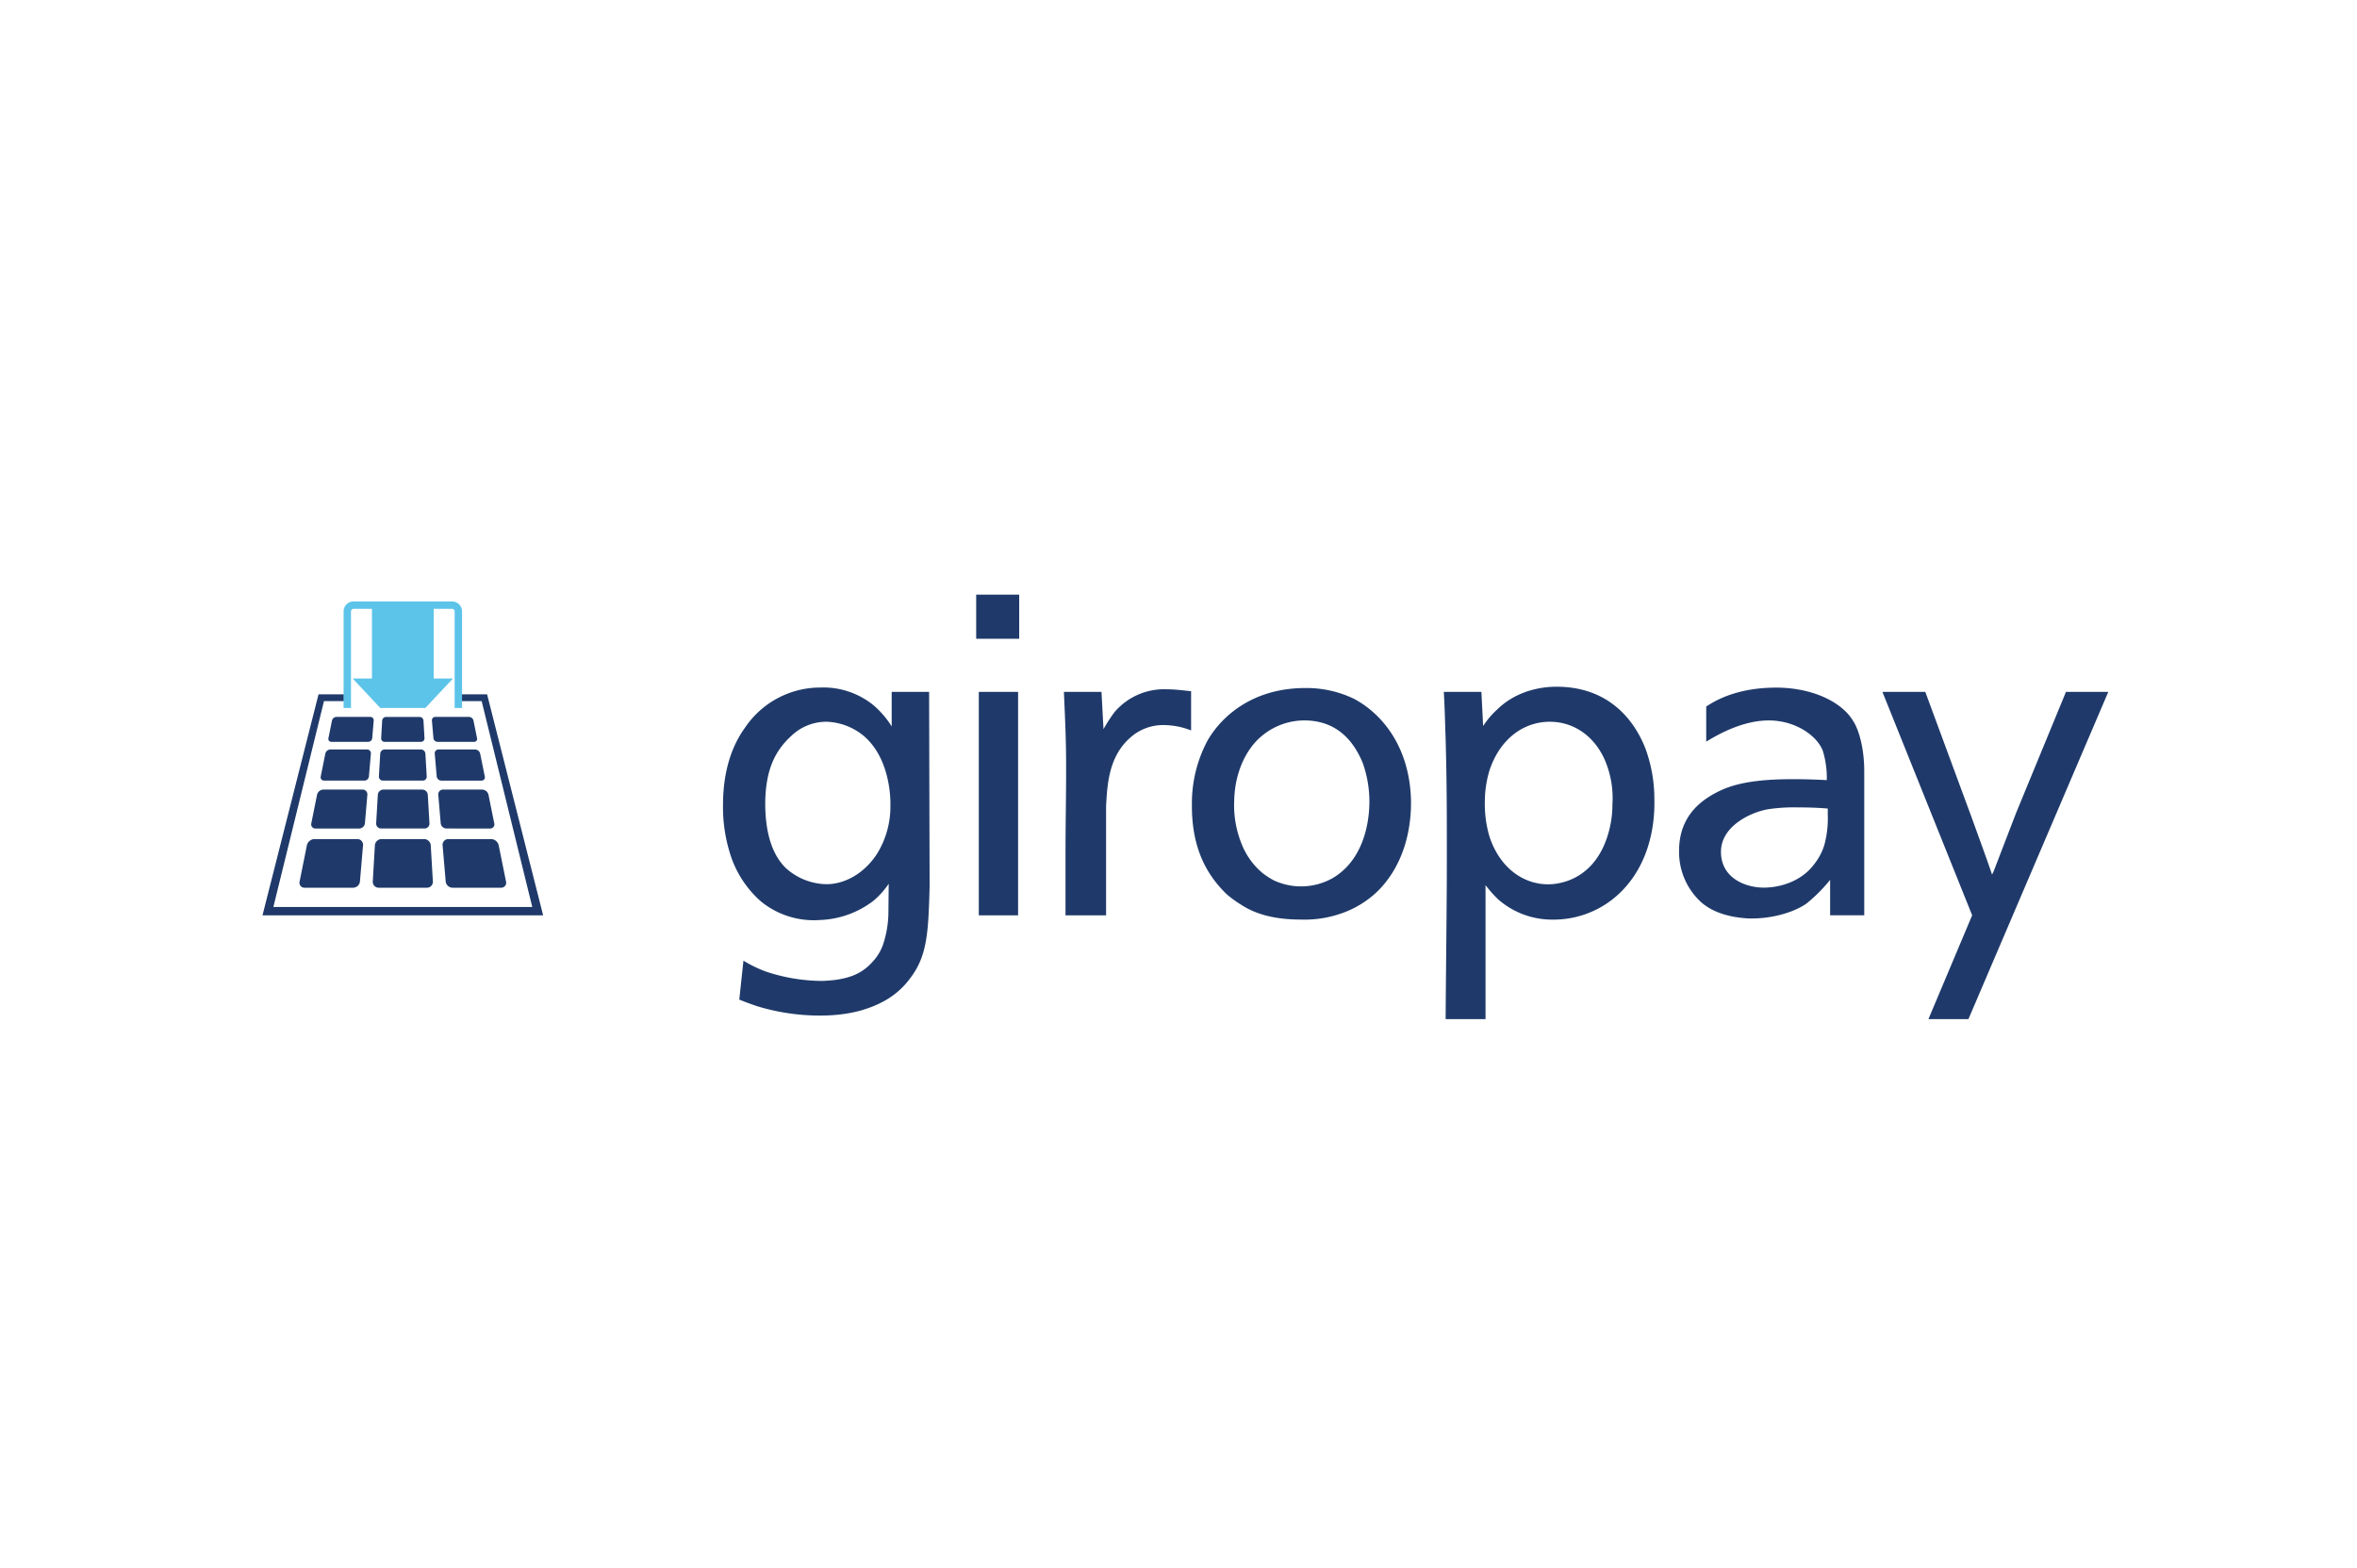 <svg width="490" height="326" xmlns="http://www.w3.org/2000/svg">(function(){const e=()=&gt;{};let t=null,o=null,n=[],i=e,r=e,a=e,s=e;try{i=window.fetch,r=window.XMLHttpRequest.prototype.open,a=window.XMLHttpRequest.prototype.send,s=window.XMLHttpRequest.prototype.setRequestHeader}catch(e){0}function c(e){return!(!window.XMLHttpRequest||!window.XMLHttpRequest.prototype||"function"!=typeof window.XMLHttpRequest.prototype[e])}function E(){let e=[];return{subscribe:t=&gt;{e.push(t)},next:t=&gt;{e.length&amp;&amp;e.forEach((e=&gt;e(t)))},clear:()=&gt;{e.length=0}}}const d=new E,l=new WeakMap,u=new WeakMap,p=new WeakMap;c("open")&amp;&amp;c("send")&amp;&amp;c("setRequestHeader")&amp;&amp;(window.XMLHttpRequest.prototype.open=function(...e){if(l.set(this,{method:e[0]&amp;&amp;e[0].toUpperCase()||"GET"}),!0===this.__amicabletbecoxhro||"OFF"===t){r.apply(this,e);const t=u.get(this);t&amp;&amp;t.next()}else{const t=u.get(this)||new E;u.set(this,t),this.__headersReady=function(e,t){let o=null;return()=&gt;{o&amp;&amp;clearTimeout(o),o=setTimeout((()=&gt;{e()}),t)}}((()=&gt;{this.__onPendingHeadersSet&amp;&amp;this.__onPendingHeadersSet()}),50),d.subscribe((()=&gt;{c("open")&amp;&amp;window.XMLHttpRequest.prototype.open.apply(this,e)}))}},window.XMLHttpRequest.prototype.setRequestHeader=function(...e){if(this.readyState===XMLHttpRequest.OPENED||"OFF"===t)s.apply(this,e);else{p.set(this,!0);const t=u.get(this);t&amp;&amp;t.subscribe((()=&gt;{s.apply(this,e),this.__headersReady()}))}},window.XMLHttpRequest.prototype.send=function(e){if(this.addEventListener("readystatechange",(()=&gt;{if("OFF"!==o&amp;&amp;this.readyState===XMLHttpRequest.DONE)try{const t=l.get(this),i=t&amp;&amp;"string"==typeof t.method&amp;&amp;t.method.toUpperCase()||"";let r,a=[];try{const e=this.getAllResponseHeaders();a=(e&amp;&amp;e.trim().split(/[\r\n]+/)).reduce(((e,t)=&gt;{try{const o=t.split(": "),n=o.shift(),i=o.join(": ");e.push({active:!0,header:n,value:i})}catch(e){}return e}),[])}catch(e){a=[]}try{r="string"==typeof this.response?this.response:JSON.stringify(this.response)}catch(e){r=this.response}const s={type:"STASH_REQUESTS",payload:[[{method:i,requestURL:this.responseURL,responsePayload:r,requestPayload:e,status:this.status,timestamp:Date.now(),responseHeaders:a}]]};"ON"===o?window.postMessage(s,"*"):n.push(s.payload[0][0])}catch(e){}})),"OFF"===t)a.call(this,e);else if(p.get(this))this.__onPendingHeadersSet=()=&gt;{p.delete(this),c("send")&amp;&amp;this.readyState===XMLHttpRequest.OPENED&amp;&amp;window.XMLHttpRequest.prototype.send.call(this,e),this.__onPendingHeadersSet=null};else if(this.readyState===XMLHttpRequest.OPENED&amp;&amp;!0===this.__amicabletbebypoxhrs){Object.defineProperty(this,"readyState",{writable:!0,configurable:!0,value:XMLHttpRequest.LOADING});const e=new Event("readystatechange");this.dispatchEvent(e)}else if(this.readyState===XMLHttpRequest.OPENED&amp;&amp;!0===this.__amicabletbecoxhrs)a.call(this,e);else{const t=u.get(this);t&amp;&amp;t.subscribe((()=&gt;{c("send")&amp;&amp;this.readyState===XMLHttpRequest.OPENED&amp;&amp;window.XMLHttpRequest.prototype.send.call(this,e)}))}}),window.fetch=(...e)=&gt;{const r=e[0];let a=e[1];const{url:s,method:c}=function(e,t){let o,n="GET";return"string"==typeof e?(o=e,n=t?.method?.toUpperCase()||"GET"):"string"==typeof e?.search?(o=e.toString(),n=t?.method?.toUpperCase()||"GET"):(o=e.url||"",n=e?.method?.toUpperCase()||"GET"),{method:n,url:o}}(r,a),E=function(e,t){return new Promise((o=&gt;{if("string"==typeof e||"string"==typeof e?.search){const e=t&amp;&amp;t.body||null;o(e)}else try{e.clone().text().then((e=&gt;{o(e)})).catch((e=&gt;{o(null)}))}catch(e){o(null)}}))}(r,a);let l=!1;try{if("string"==typeof a?.headers?.amicabletbecof)switch(l=!0,a?.headers?.amicabletbecof){case"no-init":a=void 0;break;case"no-headers":a.headers=void 0;break;default:delete a.headers.amicabletbecof}}catch(e){0}return l||"OFF"===t?i(r,a).then((async e=&gt;{if("OFF"===o)return e;try{const t=await E;let i;try{i=t.replace(/\s/gi,"")}catch(e){i=t}const r=e.clone(),a=await r.text();let d=[];try{for(const e of r?.headers?.entries()){const t=e[0],o=e[1];d.push({active:!0,header:t,value:o})}}catch(e){d=[]}const l={type:"STASH_REQUESTS",payload:[[{method:c&amp;&amp;c.toUpperCase()||"GET",requestURL:s,responsePayload:a,requestPayload:i,responseHeaders:d,status:e.status,timestamp:Date.now()}]]};"ON"===o?window.postMessage(l,"*"):n.push(l.payload[0][0])}catch(e){}return e})):((...e)=&gt;new Promise((t=&gt;{d.subscribe((()=&gt;{t(window.fetch(...e))}))})))(...e)},d.subscribe((()=&gt;{try{window.postMessage({type:"__TWEAK_BOOTSTRAP_FINISHED__",payload:[]})}catch(e){0}}));const T=["ON","OFF"];setTimeout((()=&gt;{t&amp;&amp;T.includes(t)||(t="OFF",d.next())}),5e3),window.__onttis=e=&gt;{e&amp;&amp;T.includes(e)&amp;&amp;(t&amp;&amp;T.includes(t)?t=e:(t=e,d.next()))},window.__onttss__=(e,t)=&gt;{if(e&amp;&amp;T.includes(e)){if("OFF"===e&amp;&amp;"user"===t&amp;&amp;n.length)n=[];else if("ON"===e&amp;&amp;"system"===t&amp;&amp;n.length)try{window.postMessage({type:"STASH_REQUESTS",payload:[n]})}catch(e){0}n=[],o=e}},window.__textm__="c2"})();

 <g>
  <title>Layer 1</title>
  <path class="cls-2" d="m211.653,143.831l-8.169,0l0,46.448l8.169,0l0,-46.448zm-26.544,23.53a18.727,18.727 0 0 1 -2.685,9.971c-2.778,4.38 -6.947,6.47 -10.59,6.47a12.879,12.879 0 0 1 -8.521,-3.405c-3.273,-3.242 -4.228,-8.442 -4.228,-13.407c0.059,-7.01 2.079,-10.954 5.394,-13.988a10.528,10.528 0 0 1 7.276,-2.969a12.757,12.757 0 0 1 7.705,2.854c5.916,4.944 5.65,14.023 5.65,14.472m4.166,35.92c3.46,-4.57 3.733,-9.314 3.982,-19.046l-0.104,-40.403l-7.778,0l0,7.176a19.228,19.228 0 0 0 -3.75,-4.377a16.51,16.51 0 0 0 -11.106,-3.709a18.863,18.863 0 0 0 -15.607,8.3c-3.64,5.013 -4.605,11.03 -4.605,16.14a32.136,32.136 0 0 0 1.377,9.795a21.711,21.711 0 0 0 6.504,10.227a17.408,17.408 0 0 0 12.331,3.861a19.352,19.352 0 0 0 11.106,-4.031a17.182,17.182 0 0 0 3.128,-3.501l-0.066,6.373a22.019,22.019 0 0 1 -1.079,6.186a10.042,10.042 0 0 1 -2.083,3.522c-2.232,2.581 -5.086,3.923 -10.563,4.117a37.234,37.234 0 0 1 -11.819,-1.972a27.337,27.337 0 0 1 -4.588,-2.235l-0.865,8.089c1.308,0.526 2.27,0.882 3.664,1.36a44.848,44.848 0 0 0 13.082,1.962c6.421,0 10.504,-1.467 13.279,-2.972a16.604,16.604 0 0 0 5.56,-4.861m13.663,-70.5l8.944,0l0,-9.169l-8.944,0l0,9.169zm39.051,17.946a15.716,15.716 0 0 1 5.629,1.111l0,-8.159c-0.412,0 -2.917,-0.388 -5,-0.388a13.539,13.539 0 0 0 -10.94,4.764a31.899,31.899 0 0 0 -2.27,3.519l-0.419,-7.743l-7.812,0c0.249,5.823 0.46,9.881 0.46,15.617c0,6.729 -0.128,11.476 -0.128,18.14l0,12.684l8.435,0l0,-22.735c0.253,-4.404 0.509,-10.234 5.024,-14.195a10.2,10.2 0 0 1 7.02,-2.616m42.697,15.88c0,5.075 -1.578,12.511 -7.812,16.029a13.388,13.388 0 0 1 -12.064,0.367a16.262,16.262 0 0 1 -2.277,-1.467a15.004,15.004 0 0 1 -4.411,-6.103a21.379,21.379 0 0 1 -1.543,-8.982c0.149,-6.439 2.83,-11.016 5.629,-13.369a13.816,13.816 0 0 1 9.123,-3.321c7.189,0.086 10.376,5.024 11.954,8.798a24,24 0 0 1 1.401,8.047m1.816,18.555c5.37,-5.411 6.913,-12.77 6.833,-18.711c-0.253,-11.41 -6.228,-18.219 -11.884,-21.198a22.684,22.684 0 0 0 -10.12,-2.225c-10.418,0 -17.109,5.397 -20.312,10.947a27.718,27.718 0 0 0 -3.231,13.216c-0.086,9.324 3.231,14.815 7.207,18.679a22.99,22.99 0 0 0 2.958,2.162c2.602,1.706 6.335,3.124 12.479,3.124a23.093,23.093 0 0 0 9.816,-1.813a20.517,20.517 0 0 0 6.255,-4.183" fill="#1f3a6a" id="svg_2"/>
  <path class="cls-2" d="m300.536,153.705c0.249,8.978 0.249,15.361 0.249,24.384c0,11.255 -0.187,22.516 -0.249,33.757l8.293,0l0,-27.851a24.402,24.402 0 0 0 2.623,2.955a17.001,17.001 0 0 0 11.445,4.214a19.853,19.853 0 0 0 14.666,-6.366c6.937,-7.449 6.363,-17.524 6.363,-19.029a30.417,30.417 0 0 0 -1.861,-10.182c-2.232,-5.747 -7.515,-12.836 -18.465,-12.836c-1.18,0 -7.567,0 -12.396,4.785a17.268,17.268 0 0 0 -2.872,3.387l-0.36,-7.092l-7.816,0c0.215,3.705 0.249,6.203 0.381,9.874zm8.148,12.95a22.933,22.933 0 0 1 0.955,-6.473c2.169,-6.563 7.082,-10.147 12.562,-10.147c4.422,0 8.84,2.418 11.296,7.649a20.122,20.122 0 0 1 1.713,9.508a21.593,21.593 0 0 1 -1.208,7.162c-3.024,8.629 -9.881,9.473 -12.154,9.473c-5.276,0 -10.12,-3.543 -12.21,-9.961a23.977,23.977 0 0 1 -0.955,-7.21l0,-0z" fill="#1f3a6a" id="svg_3"/>
  <path class="cls-2" d="m429.497,143.826l-10.358,25.139l-4.684,12.175l-0.322,0.656c-1.177,-3.485 -2.799,-7.834 -4.28,-11.966l-9.602,-26.005l-8.913,0l18.656,46.438l-9.09,21.582l8.317,0l29.075,-68.02l-8.799,-0.001z" fill="#1f3a6a" id="svg_4"/>
  <path class="cls-2" d="m385.236,149.847c-2.422,-4.054 -8.668,-6.909 -15.961,-6.909c-8.854,0 -13.338,3.174 -14.565,3.924l0,7.3c1.868,-1.11 7.23,-4.401 13.002,-4.401c5.636,0 10.061,3.242 11.224,6.276a19.222,19.222 0 0 1 0.838,6.127c-2.149,-0.106 -4.44,-0.194 -6.671,-0.194c-4.58,0 -11.017,0.194 -15.601,2.439c-3.56,1.706 -8.435,5.004 -8.435,12.445a14.115,14.115 0 0 0 4.688,10.783c2.605,2.208 6.1,3.066 9.649,3.281c5.297,0.155 9.844,-1.463 12.141,-3.087a32.075,32.075 0 0 0 4.92,-4.933l0,7.372l7.096,0l0,-29.983c0,-4.641 -1.079,-8.567 -2.325,-10.442zm-5.259,19.503a21.054,21.054 0 0 1 -0.705,6.276a12.09,12.09 0 0 1 -2.08,3.968c-2.695,3.667 -7.19,4.919 -10.515,4.919c-3.82,0 -8.902,-1.988 -8.902,-7.441c0,-5.414 6.319,-8.271 9.822,-8.854a36.068,36.068 0 0 1 6.138,-0.38c2.079,0 4.162,0.062 6.241,0.238l0,1.274z" fill="#1f3a6a" id="svg_5"/>
  <polygon class="cls-2" points="101.261,144.329 95.962,144.329 95.962,145.747 100.133,145.747 110.653,188.535 56.832,188.535 67.352,145.747 71.523,145.747 71.523,144.329 66.222,144.329 54.57,190.28 112.915,190.28 101.261,144.329 " fill="#1f3a6a" id="svg_6"/>
  <path class="cls-3" d="m93.976,125.022l-20.468,0a2.082,2.082 0 0 0 -2.079,2.079l0,20.075l1.54,0l0,-20.075a0.547,0.547 0 0 1 0.54,-0.54l3.815,0l0,14.48l-4.01,0l5.744,6.135l9.367,0l5.745,-6.135l-4.009,0l0,-14.48l3.816,0a0.546,0.546 0 0 1 0.539,0.54l0,20.075l1.54,0l0,-20.075a2.081,2.081 0 0 0 -2.079,-2.079z" fill="#5dc4e9" id="svg_7"/>
  <path class="cls-2" d="m79.23,172.225l9.024,0a1.02,1.02 0 0 0 1.027,-1.089l-0.345,-5.913a1.174,1.174 0 0 0 -1.155,-1.089l-8.078,0a1.174,1.174 0 0 0 -1.155,1.089l-0.345,5.913a1.02,1.02 0 0 0 1.027,1.089z" fill="#1f3a6a" id="svg_8"/>
  <path class="cls-2" d="m75.372,164.134l-8.151,0a1.392,1.392 0 0 0 -1.306,1.07l-1.198,5.952a0.86,0.86 0 0 0 0.876,1.07l9.087,0a1.213,1.213 0 0 0 1.184,-1.087l0.506,-5.917a0.987,0.987 0 0 0 -0.999,-1.088z" fill="#1f3a6a" id="svg_9"/>
  <path class="cls-2" d="m79.594,162.268l8.296,0a0.816,0.816 0 0 0 0.822,-0.871l-0.277,-4.73a0.939,0.939 0 0 0 -0.924,-0.871l-7.54,0a0.939,0.939 0 0 0 -0.924,0.871l-0.276,4.73a0.816,0.816 0 0 0 0.822,0.871z" fill="#1f3a6a" id="svg_10"/>
  <path class="cls-2" d="m76.304,155.795l-7.623,0a1.114,1.114 0 0 0 -1.045,0.856l-0.958,4.761a0.688,0.688 0 0 0 0.701,0.856l8.372,0a0.971,0.971 0 0 0 0.947,-0.87l0.405,-4.734a0.789,0.789 0 0 0 -0.798,-0.869z" fill="#1f3a6a" id="svg_11"/>
  <path class="cls-2" d="m100.084,162.268a0.687,0.687 0 0 0 0.7,-0.855l-0.963,-4.762a1.115,1.115 0 0 0 -1.046,-0.855l-7.595,0a0.789,0.789 0 0 0 -0.798,0.87l0.405,4.734a0.971,0.971 0 0 0 0.947,0.87l8.35,-0z" fill="#1f3a6a" id="svg_12"/>
  <path class="cls-2" d="m79.956,154.208l7.573,0a0.714,0.714 0 0 0 0.719,-0.762l-0.213,-3.652a0.822,0.822 0 0 0 -0.808,-0.762l-6.968,0a0.822,0.822 0 0 0 -0.808,0.762l-0.213,3.652a0.714,0.714 0 0 0 0.719,0.762z" fill="#1f3a6a" id="svg_13"/>
  <path class="cls-2" d="m98.564,154.208a0.601,0.601 0 0 0 0.612,-0.749l-0.744,-3.68a0.976,0.976 0 0 0 -0.915,-0.749l-7.025,0a0.691,0.691 0 0 0 -0.699,0.761l0.313,3.655a0.849,0.849 0 0 0 0.829,0.761l7.628,0z" fill="#1f3a6a" id="svg_14"/>
  <path class="cls-2" d="m76.992,149.031l-7.059,0a0.975,0.975 0 0 0 -0.914,0.749l-0.74,3.679a0.602,0.602 0 0 0 0.613,0.749l7.658,0a0.849,0.849 0 0 0 0.829,-0.761l0.313,-3.655a0.691,0.691 0 0 0 -0.699,-0.761z" fill="#1f3a6a" id="svg_15"/>
  <path class="cls-2" d="m101.879,172.225a0.859,0.859 0 0 0 0.875,-1.069l-1.203,-5.952a1.394,1.394 0 0 0 -1.307,-1.07l-8.131,0a0.987,0.987 0 0 0 -0.998,1.087l0.506,5.917a1.213,1.213 0 0 0 1.184,1.087l9.075,0.001z" fill="#1f3a6a" id="svg_16"/>
  <path class="cls-2" d="m88.164,174.421l-8.844,0a1.409,1.409 0 0 0 -1.385,1.307l-0.438,7.5a1.224,1.224 0 0 0 1.233,1.307l10.026,0a1.224,1.224 0 0 0 1.233,-1.307l-0.438,-7.5a1.409,1.409 0 0 0 -1.386,-1.307z" fill="#1f3a6a" id="svg_17"/>
  <path class="cls-2" d="m74.273,174.421l-8.904,0a1.671,1.671 0 0 0 -1.567,1.284l-1.518,7.547a1.032,1.032 0 0 0 1.051,1.284l10.073,0a1.456,1.456 0 0 0 1.421,-1.304l0.642,-7.505a1.184,1.184 0 0 0 -1.198,-1.304z" fill="#1f3a6a" id="svg_18"/>
  <path class="cls-2" d="m103.674,175.705a1.673,1.673 0 0 0 -1.569,-1.283l-8.894,0a1.184,1.184 0 0 0 -1.198,1.304l0.642,7.505a1.456,1.456 0 0 0 1.421,1.304l10.073,0a1.031,1.031 0 0 0 1.05,-1.283l-1.526,-7.547z" fill="#1f3a6a" id="svg_19"/>
 </g></svg>